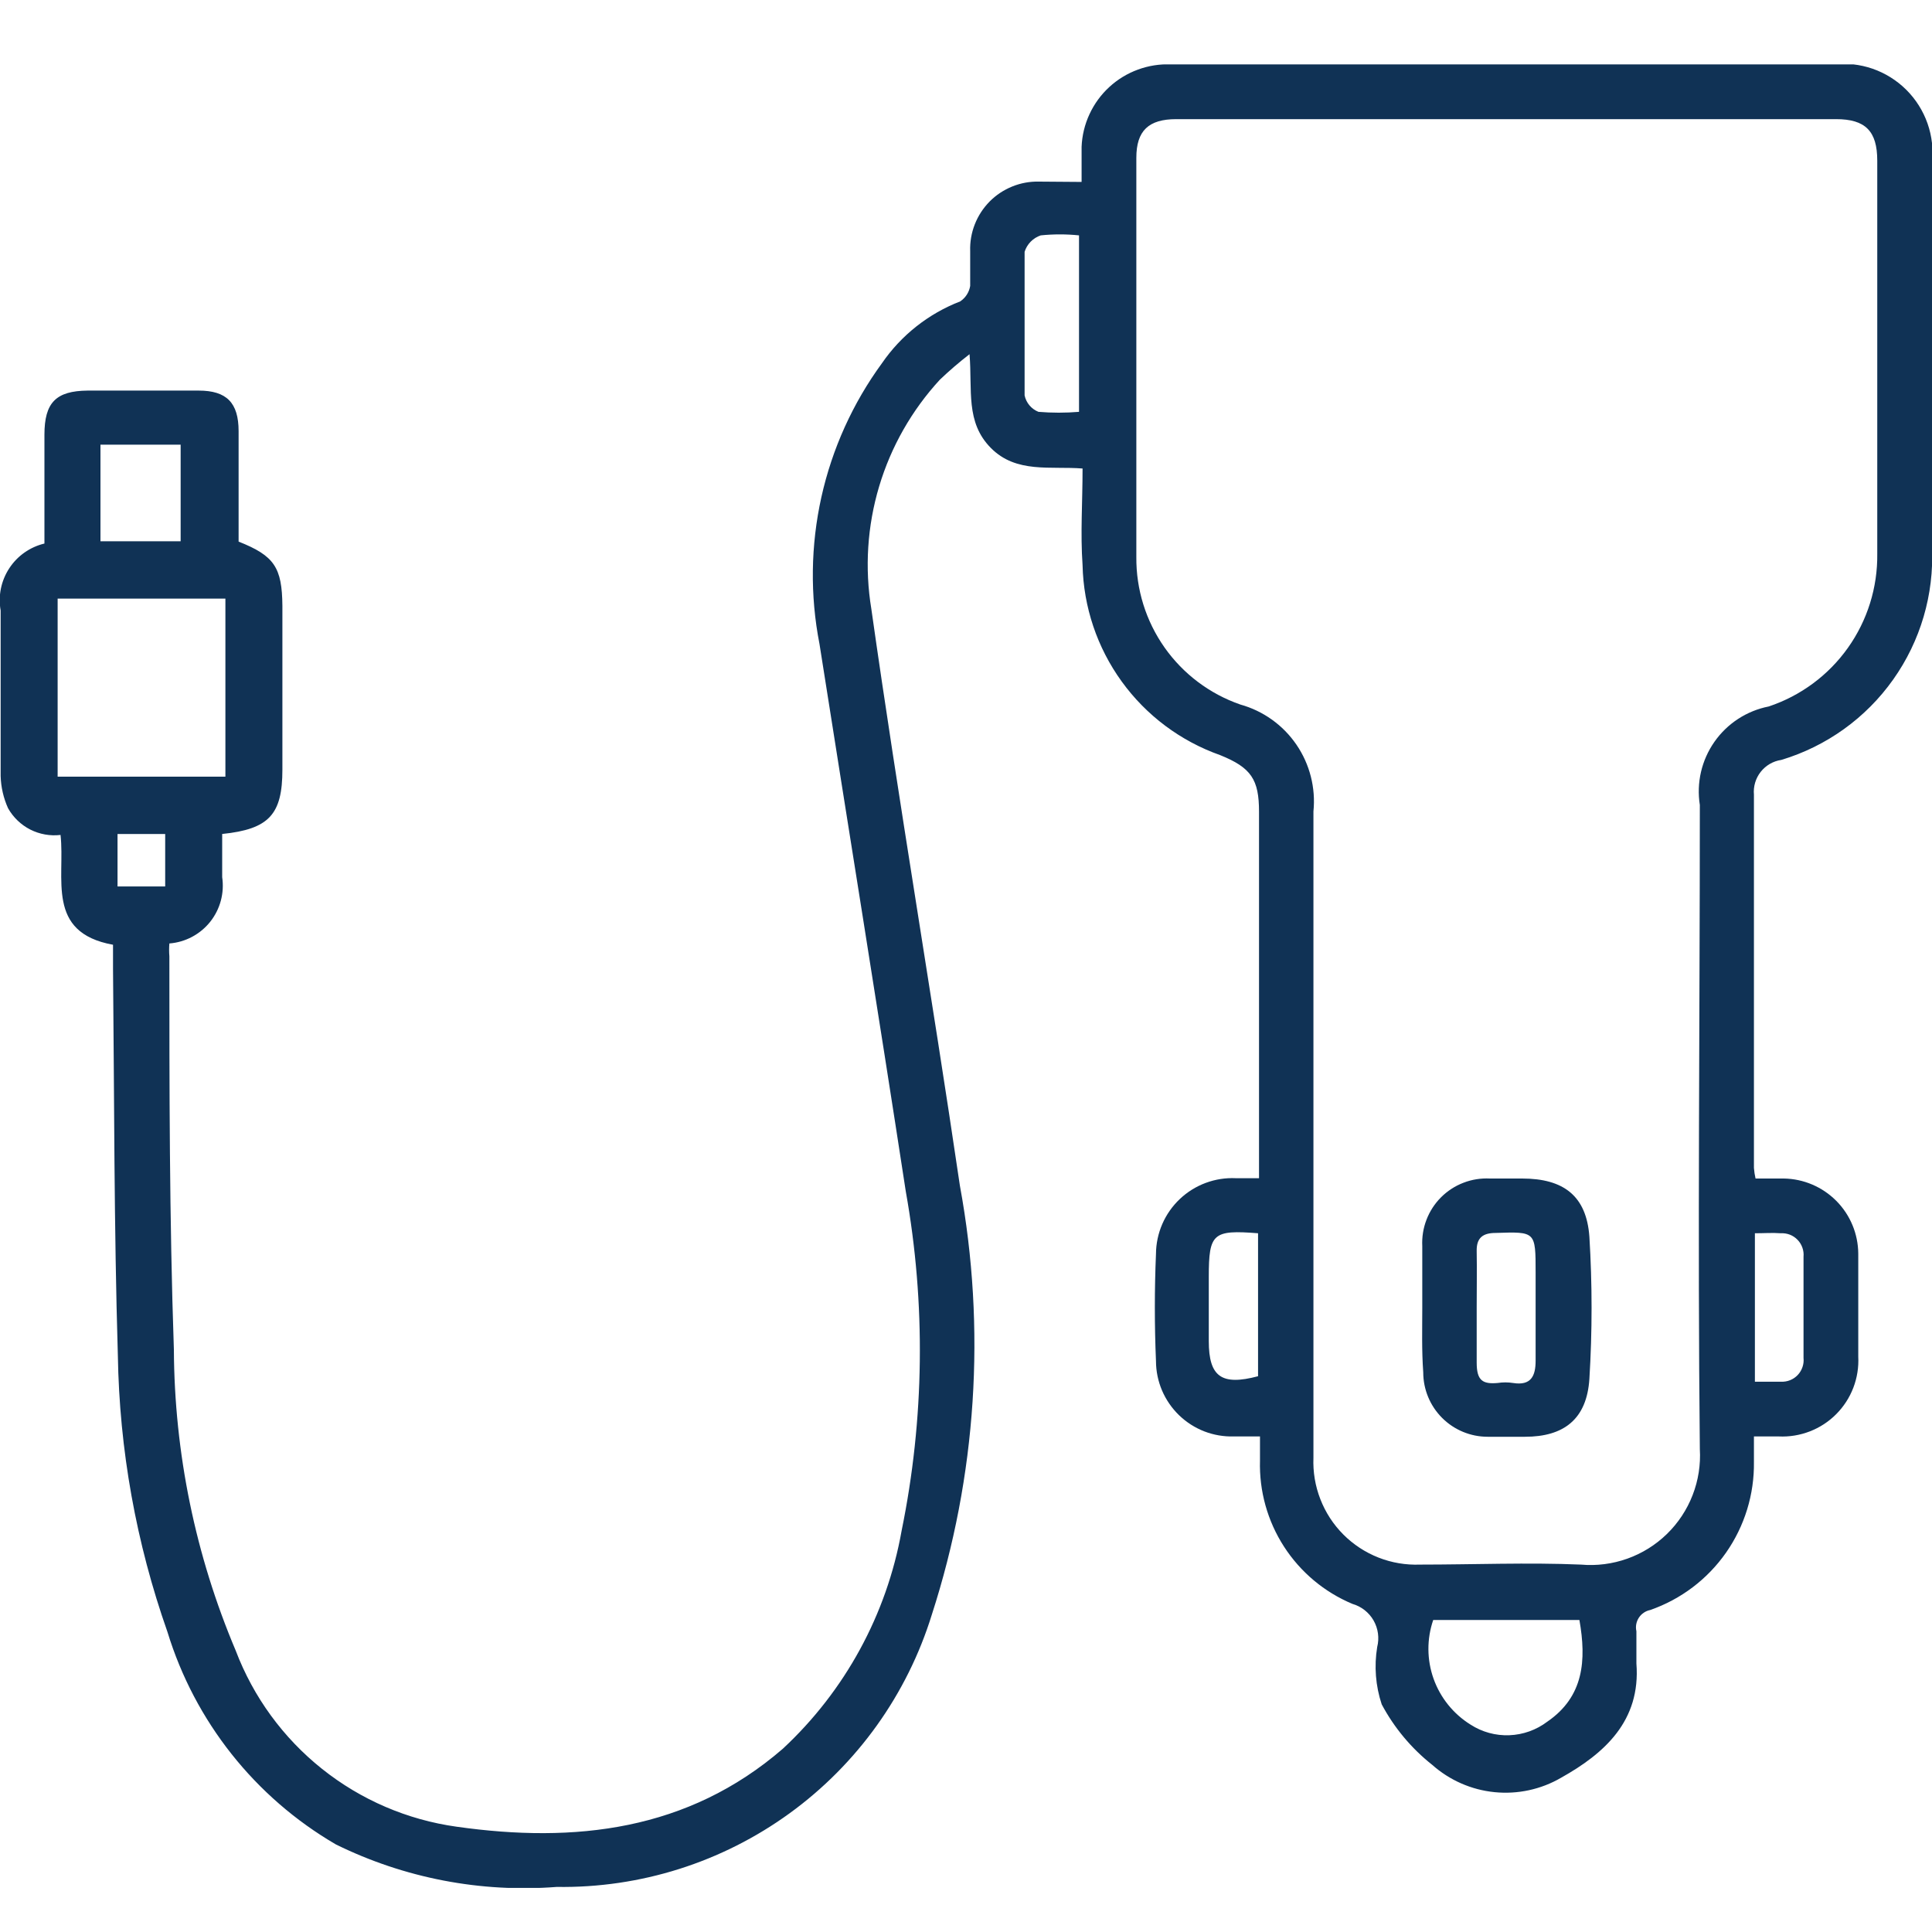 <svg xmlns="http://www.w3.org/2000/svg" width="60" height="60" viewBox="0 0 60 60" fill="none"><g clip-path="url(#clip0_3_186)"><path d="M33.59 5.65C33.59 5.24 33.59 4.9 33.59 4.56C33.604 4.209 33.687 3.865 33.835 3.546C33.982 3.228 34.191 2.941 34.449 2.704C34.707 2.466 35.01 2.281 35.34 2.161C35.669 2.04 36.019 1.985 36.37 2C39.85 2 43.37 2 46.83 2H56.93C57.344 1.952 57.763 1.999 58.157 2.135C58.55 2.272 58.908 2.496 59.203 2.79C59.498 3.084 59.723 3.441 59.861 3.834C59.999 4.227 60.046 4.646 60 5.06V17C60.066 18.464 59.642 19.909 58.794 21.104C57.947 22.3 56.724 23.178 55.32 23.6C55.067 23.637 54.838 23.77 54.68 23.971C54.522 24.172 54.447 24.425 54.47 24.68V36.27C54.478 36.381 54.495 36.491 54.52 36.6H55.4C56.013 36.61 56.597 36.86 57.029 37.295C57.461 37.73 57.705 38.317 57.71 38.93C57.71 40 57.71 41.06 57.71 42.13C57.727 42.459 57.675 42.789 57.557 43.097C57.439 43.405 57.258 43.684 57.025 43.918C56.793 44.152 56.514 44.334 56.206 44.453C55.898 44.572 55.569 44.626 55.24 44.61H54.47C54.47 44.9 54.47 45.15 54.47 45.4C54.484 46.408 54.181 47.394 53.603 48.22C53.025 49.046 52.202 49.668 51.25 50C51.178 50.014 51.109 50.043 51.049 50.084C50.988 50.125 50.936 50.178 50.896 50.239C50.856 50.301 50.828 50.37 50.815 50.442C50.802 50.514 50.804 50.588 50.82 50.66C50.82 50.98 50.82 51.3 50.82 51.66C50.96 53.45 49.82 54.46 48.48 55.21C47.856 55.573 47.133 55.729 46.415 55.657C45.697 55.586 45.02 55.289 44.48 54.81C43.833 54.298 43.298 53.658 42.91 52.93C42.72 52.357 42.672 51.746 42.77 51.15C42.841 50.87 42.8 50.574 42.657 50.324C42.513 50.074 42.277 49.889 42 49.81C41.128 49.445 40.387 48.824 39.875 48.03C39.363 47.236 39.103 46.305 39.13 45.36C39.13 45.14 39.13 44.92 39.13 44.61H38.32C38.006 44.619 37.694 44.566 37.401 44.453C37.109 44.339 36.842 44.169 36.616 43.95C36.391 43.732 36.211 43.471 36.088 43.183C35.965 42.894 35.901 42.584 35.9 42.27C35.853 41.157 35.853 40.047 35.9 38.94C35.902 38.621 35.969 38.306 36.096 38.013C36.223 37.721 36.408 37.457 36.64 37.237C36.871 37.018 37.145 36.847 37.444 36.736C37.743 36.625 38.061 36.575 38.38 36.59H39.1C39.1 36.34 39.1 36.13 39.1 35.92V25.21C39.1 24.21 38.86 23.84 37.89 23.45C36.664 23.016 35.598 22.219 34.836 21.165C34.073 20.111 33.649 18.851 33.62 17.55C33.55 16.55 33.62 15.62 33.62 14.55C32.62 14.47 31.56 14.71 30.77 13.91C29.98 13.11 30.2 12.12 30.11 11C29.79 11.247 29.483 11.511 29.19 11.79C28.318 12.737 27.672 13.871 27.303 15.104C26.934 16.338 26.851 17.639 27.06 18.91C27.91 24.91 28.93 30.84 29.81 36.82C30.629 41.263 30.33 45.841 28.94 50.14C28.174 52.62 26.625 54.786 24.525 56.311C22.424 57.837 19.886 58.64 17.29 58.6C14.926 58.783 12.557 58.327 10.43 57.28C7.918 55.817 6.05 53.46 5.2 50.68C4.227 47.918 3.707 45.018 3.66 42.09C3.54 38.09 3.55 34.09 3.51 30.09C3.51 29.85 3.51 29.62 3.51 29.34C1.41 28.96 2.03 27.27 1.88 25.93C1.557 25.968 1.229 25.909 0.939 25.762C0.649 25.614 0.41 25.384 0.25 25.1C0.108 24.785 0.03 24.445 0.02 24.1C0.02 22.39 0.02 20.67 0.02 18.96C-0.062 18.505 0.034 18.036 0.287 17.65C0.539 17.263 0.931 16.988 1.38 16.88V13.5C1.38 12.5 1.74 12.14 2.72 12.13C3.87 12.13 5.02 12.13 6.17 12.13C7.04 12.13 7.41 12.51 7.41 13.39C7.41 14.54 7.41 15.69 7.41 16.82C8.52 17.26 8.76 17.62 8.77 18.82V23.9C8.77 25.29 8.36 25.75 6.9 25.9V27.24C6.936 27.484 6.922 27.733 6.858 27.972C6.794 28.21 6.682 28.433 6.528 28.627C6.374 28.82 6.182 28.979 5.964 29.095C5.746 29.211 5.506 29.281 5.26 29.3C5.249 29.433 5.249 29.567 5.26 29.7C5.26 33.77 5.26 37.84 5.4 41.91C5.415 45.123 6.068 48.301 7.32 51.26C7.868 52.703 8.794 53.972 10.001 54.934C11.208 55.897 12.651 56.517 14.18 56.73C17.85 57.25 21.36 56.86 24.31 54.31C26.242 52.514 27.538 50.137 28 47.54C28.71 44.067 28.754 40.49 28.13 37C27.26 31.33 26.34 25.66 25.45 20C25.155 18.491 25.176 16.938 25.509 15.437C25.843 13.937 26.483 12.521 27.39 11.28C27.988 10.41 28.835 9.741 29.82 9.36C29.902 9.305 29.971 9.235 30.025 9.152C30.078 9.07 30.114 8.977 30.13 8.88C30.13 8.53 30.13 8.16 30.13 7.8C30.12 7.515 30.169 7.232 30.273 6.967C30.377 6.702 30.534 6.461 30.734 6.258C30.934 6.056 31.174 5.897 31.438 5.791C31.702 5.684 31.985 5.633 32.27 5.64L33.59 5.65ZM40.79 35.05C40.79 38.46 40.79 41.86 40.79 45.27C40.772 45.71 40.845 46.149 41.005 46.559C41.164 46.97 41.407 47.343 41.718 47.655C42.029 47.967 42.401 48.211 42.811 48.372C43.221 48.533 43.66 48.607 44.1 48.59C45.77 48.59 47.45 48.52 49.1 48.59C49.587 48.633 50.077 48.57 50.537 48.406C50.997 48.242 51.417 47.981 51.767 47.64C52.117 47.299 52.39 46.887 52.566 46.431C52.743 45.976 52.819 45.488 52.79 45C52.72 38.35 52.79 31.7 52.79 25C52.681 24.312 52.843 23.609 53.243 23.038C53.642 22.468 54.247 22.074 54.93 21.94C55.922 21.609 56.783 20.972 57.388 20.12C57.994 19.268 58.313 18.245 58.3 17.2C58.3 13.13 58.3 9.06 58.3 4.99C58.3 4.07 57.93 3.7 57.02 3.7H36.53C35.67 3.7 35.29 4.06 35.29 4.9C35.29 9.03 35.29 13.16 35.29 17.3C35.281 18.305 35.588 19.289 36.167 20.11C36.747 20.932 37.57 21.551 38.52 21.88C39.229 22.077 39.846 22.518 40.261 23.125C40.677 23.733 40.864 24.468 40.79 25.2V35.05ZM1.79 18.59V24.12H7V18.59H1.79ZM44.51 50.31C44.307 50.903 44.311 51.547 44.522 52.138C44.733 52.728 45.138 53.229 45.67 53.56C46.028 53.791 46.449 53.906 46.874 53.889C47.3 53.873 47.71 53.727 48.05 53.47C49.19 52.69 49.27 51.56 49.05 50.31H44.51ZM33.51 7.31C33.114 7.269 32.716 7.269 32.32 7.31C32.203 7.35 32.096 7.417 32.009 7.505C31.922 7.594 31.857 7.702 31.82 7.82C31.82 9.31 31.82 10.82 31.82 12.28C31.844 12.394 31.896 12.5 31.971 12.589C32.046 12.678 32.142 12.747 32.25 12.79C32.669 12.825 33.091 12.825 33.51 12.79V7.31ZM5.61 16.81V13.81H3.12V16.81H5.61ZM54.5 38.3V42.91C54.79 42.91 55.05 42.91 55.31 42.91C55.407 42.915 55.503 42.899 55.593 42.863C55.683 42.827 55.764 42.772 55.831 42.701C55.897 42.631 55.947 42.547 55.978 42.455C56.01 42.364 56.02 42.266 56.01 42.17C56.01 41.12 56.01 40.08 56.01 39.03C56.019 38.934 56.007 38.837 55.974 38.745C55.942 38.654 55.891 38.571 55.823 38.502C55.756 38.432 55.674 38.378 55.584 38.343C55.493 38.309 55.397 38.294 55.3 38.3C55.05 38.28 54.79 38.3 54.5 38.3ZM39.07 38.3C37.67 38.19 37.54 38.3 37.54 39.65V41.65C37.54 42.76 37.94 43.04 39.07 42.74V38.3ZM5.13 27.53V25.9H3.65V27.53H5.13Z" fill="#103255"></path><path d="M44.17 40.63C44.17 39.99 44.17 39.34 44.17 38.7C44.156 38.42 44.2 38.141 44.301 37.88C44.401 37.618 44.555 37.381 44.753 37.183C44.951 36.985 45.188 36.831 45.45 36.731C45.711 36.63 45.99 36.586 46.27 36.6H47.27C48.56 36.6 49.27 37.14 49.36 38.41C49.45 39.879 49.45 41.351 49.36 42.82C49.28 44.08 48.56 44.62 47.36 44.62H46.2C45.67 44.62 45.161 44.409 44.786 44.034C44.411 43.659 44.2 43.15 44.2 42.62C44.15 41.92 44.17 41.27 44.17 40.63ZM45.86 40.63C45.86 41.2 45.86 41.76 45.86 42.32C45.86 42.88 46.05 42.99 46.51 42.95C46.669 42.925 46.831 42.925 46.99 42.95C47.55 43.04 47.69 42.73 47.69 42.26V39.52C47.69 38.24 47.69 38.25 46.45 38.29C46.04 38.29 45.85 38.45 45.86 38.86C45.87 39.44 45.86 40 45.86 40.6V40.63Z" fill="#103255"></path></g><defs><clipPath id="clip0_3_186"><rect width="60" height="56.63" fill="white" transform="translate(0 2)"></rect></clipPath></defs></svg>